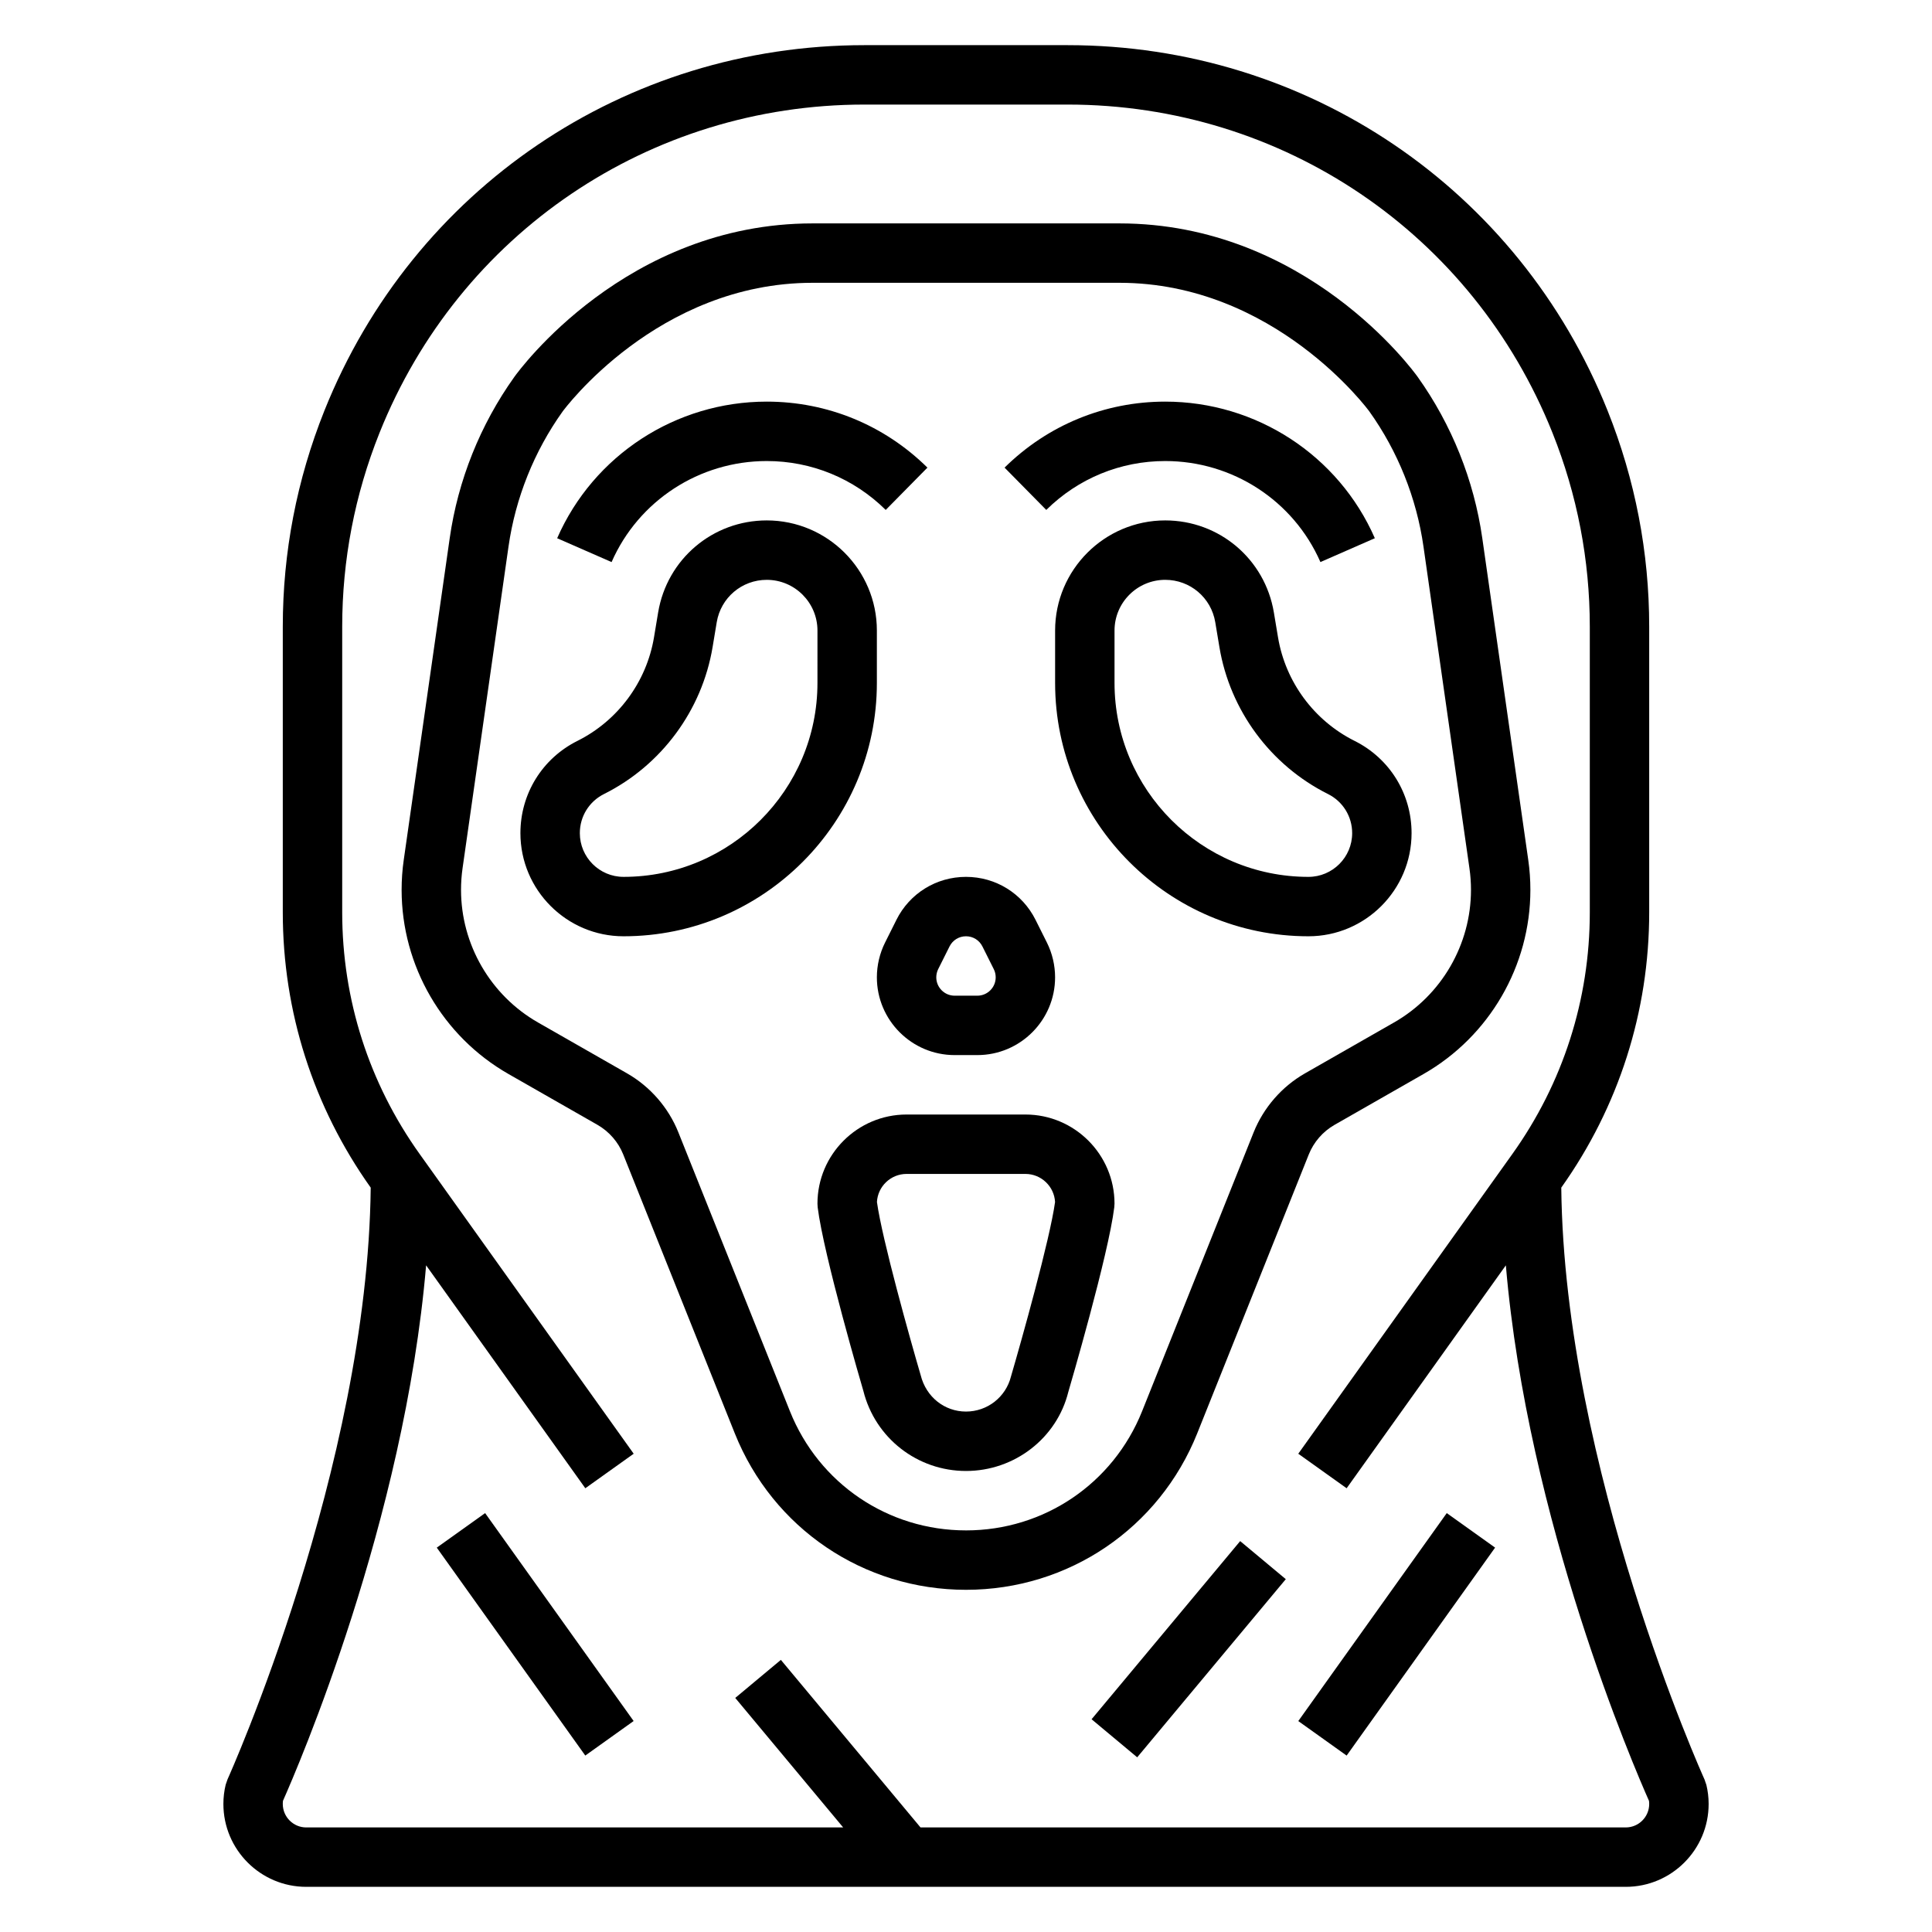 <?xml version="1.0" encoding="UTF-8"?>
<!-- Uploaded to: ICON Repo, www.svgrepo.com, Generator: ICON Repo Mixer Tools -->
<svg fill="#000000" width="800px" height="800px" version="1.1" viewBox="144 144 512 512" xmlns="http://www.w3.org/2000/svg">
 <g>
  <path d="m415.74 439.36h-31.488c-13.02 0-23.617 10.598-23.617 23.617l0.055 0.961c1.566 12.691 11.754 47.484 12.105 48.648 3.121 12.508 14.309 21.238 27.203 21.238s24.082-8.73 27.109-20.926c0.434-1.48 10.629-36.266 12.188-48.965l0.062-0.957c0-13.023-10.598-23.617-23.617-23.617zm-3.816 69.406c-1.371 5.488-6.273 9.312-11.926 9.312s-10.555-3.824-12.004-9.629c-2.793-9.523-10.219-35.969-11.594-45.902 0.215-4.137 3.656-7.445 7.852-7.445h31.488c4.195 0 7.637 3.305 7.863 7.445-1.375 9.938-8.809 36.387-11.68 46.219z"/>
  <path d="m381.56 387.77-3.008 6.016c-1.418 2.84-2.172 6.035-2.172 9.215 0 11.359 9.242 20.609 20.609 20.609h6.016c11.363 0 20.605-9.25 20.605-20.609 0-3.18-0.754-6.375-2.172-9.219l-3.008-6.016c-3.508-7.019-10.578-11.387-18.434-11.387-7.859 0-14.926 4.367-18.438 11.391zm11.074 13.051 3.008-6.016c0.836-1.652 2.496-2.684 4.356-2.684s3.519 1.031 4.352 2.691l3.008 6.016c0.34 0.664 0.512 1.418 0.512 2.172 0 2.688-2.18 4.867-4.867 4.867h-6.016c-2.68 0-4.863-2.18-4.863-4.867 0-0.754 0.176-1.508 0.512-2.18z"/>
  <path d="m376.38 311.1c0-16.094-13.09-29.184-29.184-29.184-14.328 0-26.426 10.258-28.781 24.379l-1.094 6.574c-1.969 11.84-9.555 22.113-20.293 27.473-9.328 4.66-15.113 14.027-15.113 24.449 0 15.07 12.266 27.332 27.332 27.332 37.016 0 67.133-30.117 67.133-67.133zm-15.746 13.891c0 28.34-23.051 51.387-51.387 51.387-6.383 0.004-11.586-5.191-11.586-11.586 0-4.426 2.457-8.391 6.406-10.367 15.223-7.613 25.984-22.176 28.781-38.965l1.094-6.574c1.086-6.5 6.66-11.223 13.254-11.223 7.41 0 13.438 6.027 13.438 13.438z"/>
  <path d="m347.2 266.18c11.863 0 23.059 4.598 31.527 12.957l11.051-11.211c-11.426-11.281-26.551-17.492-42.578-17.492-24.113 0-45.918 14.211-55.547 36.203l14.422 6.32c7.129-16.27 23.266-26.777 41.125-26.777z"/>
  <path d="m518.08 364.79c0-10.422-5.785-19.797-15.105-24.449-10.738-5.367-18.324-15.633-20.293-27.48l-1.094-6.559c-2.363-14.129-14.461-24.387-28.789-24.387-16.09 0-29.184 13.09-29.184 29.184v13.895c0 37.012 30.121 67.129 67.133 67.129 15.066 0 27.332-12.262 27.332-27.332zm-78.719-39.801v-13.895c0-7.406 6.027-13.434 13.438-13.434 6.598 0 12.172 4.723 13.258 11.234l1.094 6.559c2.793 16.801 13.555 31.363 28.781 38.973 3.949 1.973 6.406 5.949 6.406 10.363 0 6.394-5.203 11.59-11.59 11.59-28.34 0-51.387-23.059-51.387-51.391z"/>
  <path d="m452.8 266.18c17.863 0 34 10.508 41.125 26.773l14.422-6.32c-9.629-21.988-31.438-36.199-55.547-36.199-16.027 0-31.156 6.211-42.578 17.492l11.051 11.211c8.469-8.363 19.664-12.957 31.527-12.957z"/>
  <path d="m259.75 554.14 12.812-9.152 39.355 55.102-12.812 9.152z"/>
  <path d="m461.29 523.82 29.551-73.879c1.316-3.289 3.738-6.07 6.809-7.832l23.602-13.484c17.461-9.98 28.316-28.676 28.316-48.797 0-2.66-0.188-5.328-0.566-7.949l-12.18-85.254c-2.188-15.336-8.109-30.109-17.113-42.73-1.188-1.664-29.637-40.691-79.066-40.691h-81.285c-49.43 0-77.879 39.031-79.059 40.691-9.012 12.617-14.934 27.387-17.121 42.73l-12.18 85.254c-0.379 2.617-0.566 5.285-0.566 7.949 0 20.129 10.855 38.824 28.324 48.797l23.594 13.477c3.078 1.77 5.496 4.551 6.809 7.832l29.559 73.895c10.074 25.207 34.133 41.488 61.285 41.488 27.148 0 51.199-16.289 61.289-41.496zm-61.289 25.75c-20.672 0-38.988-12.398-46.664-31.59l-29.562-73.895c-2.629-6.566-7.461-12.121-13.609-15.641l-23.602-13.484c-12.57-7.188-20.387-20.656-20.387-35.133 0-1.914 0.133-3.824 0.402-5.723l12.18-85.254c1.836-12.855 6.793-25.238 14.336-35.793 0.246-0.34 25.09-34.113 66.262-34.113h81.285c41.164 0 66.016 33.77 66.25 34.094 7.551 10.57 12.508 22.953 14.344 35.809l12.18 85.254c0.273 1.891 0.41 3.805 0.41 5.727 0 14.484-7.816 27.953-20.387 35.133l-23.609 13.492c-6.141 3.512-10.973 9.07-13.609 15.641l-29.551 73.887c-7.68 19.191-25.996 31.59-46.668 31.59z"/>
  <path d="m596.19 616.97-0.488-1.418c-0.379-0.828-37.148-82.5-37.949-156.82 15.23-21.434 23.301-46.656 23.301-72.957v-75.691c0-19.695-3.707-38.949-11.02-57.238-23.547-58.855-79.715-96.879-143.1-96.879h-53.883c-63.379 0-119.55 38.023-143.09 96.883-7.312 18.285-11.02 37.539-11.02 57.238v75.691c0 26.301 8.062 51.523 23.301 72.957-0.805 74.234-37.574 155.98-37.949 156.82l-0.488 1.418c-0.402 1.648-0.605 3.371-0.605 5.094 0 12.109 9.848 21.965 21.961 21.965h349.68c12.113 0 21.965-9.855 21.965-21.965 0-1.723-0.207-3.445-0.609-5.098zm-21.355 11.32h-186.89l-37.008-44.406-12.09 10.086 28.602 34.32h-142.29c-3.43 0-6.219-2.789-6.219-6.223 0-0.285 0.016-0.566 0.055-0.844 3.848-8.645 32.18-74.227 37.926-141.9l42.195 59.078 12.816-9.148-56.719-79.422c-13.43-18.805-20.527-40.949-20.527-64.055v-75.691c0-17.68 3.328-34.977 9.895-51.395 21.137-52.836 71.562-86.977 128.48-86.977h53.883c56.906 0 107.34 34.141 128.47 86.977 6.566 16.422 9.898 33.715 9.898 51.398v75.691c0 23.105-7.102 45.25-20.531 64.055l-56.727 79.422 12.816 9.148 42.195-59.078c5.746 67.676 34.078 133.26 37.926 141.9 0.047 0.273 0.062 0.559 0.062 0.84 0 3.434-2.785 6.223-6.219 6.223z"/>
  <path d="m488.06 600.1 39.344-55.113 12.812 9.148-39.344 55.113z"/>
  <path d="m433.28 599.62 39.379-47.211 12.09 10.086-39.379 47.211z"/>
 </g>
</svg>